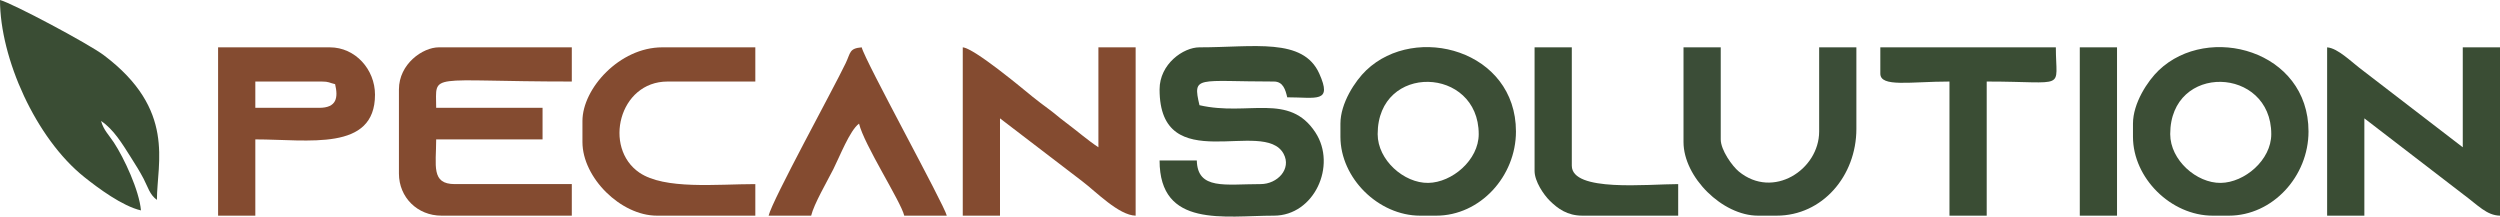 <svg width="277" height="24" viewBox="0 0 277 24" fill="none" xmlns="http://www.w3.org/2000/svg">
<g clip-path="url(#clip0_7_562)">
<path fill-rule="evenodd" clip-rule="evenodd" d="M128.481 9.908C128.481 19.809 140.049 13.014 142.222 17.041C143.128 18.717 141.537 20.398 139.679 20.398C135.76 20.398 132.681 21.076 132.606 17.776H128.481C128.481 25.302 135.654 23.895 141.152 23.895C145.608 23.895 148.144 18.349 145.753 14.684C142.846 10.227 138.298 12.9 132.901 11.656C132.113 8.31 132.648 9.034 141.152 9.034C142.17 9.034 142.43 9.951 142.626 10.782C145.85 10.782 147.658 11.456 146.175 8.151C144.374 4.138 138.94 5.245 132.901 5.245C131.115 5.245 128.481 7.086 128.481 9.908Z" fill="#3A4D34"/>
<path fill-rule="evenodd" clip-rule="evenodd" d="M44.202 9.908V19.233C44.202 21.867 46.254 23.895 48.917 23.895H63.356V20.398H50.39C47.745 20.398 48.328 18.357 48.328 15.445H60.115V11.948H48.328C48.328 7.958 47.181 9.034 63.356 9.034V5.245H48.622C46.836 5.245 44.202 7.086 44.202 9.908Z" fill="#844B30"/>
<path fill-rule="evenodd" clip-rule="evenodd" d="M15.618 23.313C15.434 21.12 13.754 17.519 12.617 15.79C12.074 14.965 11.466 14.398 11.198 13.405C12.59 14.327 13.558 15.947 14.497 17.428C15.004 18.227 15.507 19.025 15.916 19.813C16.394 20.731 16.579 21.562 17.386 22.148C17.386 18.031 19.519 12.142 11.499 6.114C9.816 4.849 1.412 0.373 0 0.001C0 6.458 3.961 15.326 9.337 19.617C10.874 20.844 13.557 22.838 15.618 23.313Z" fill="#3A4D34"/>
<path fill-rule="evenodd" clip-rule="evenodd" d="M106.674 23.895H110.8V13.114L119.938 20.104C121.431 21.233 123.957 23.855 125.829 23.896V5.246H121.703V16.319C120.461 15.497 119.34 14.502 118.038 13.533C117.239 12.939 117.032 12.706 116.233 12.112C115.502 11.568 115.08 11.265 114.404 10.715C113.35 9.859 107.971 5.352 106.674 5.245V23.895Z" fill="#844B30"/>
<path fill-rule="evenodd" clip-rule="evenodd" d="M257.846 23.895H261.971V13.114L272.915 21.524C274.601 22.771 275.523 23.863 277 23.896V5.246H272.875V16.319L261.93 7.909C260.502 6.856 259.075 5.347 257.846 5.246V23.896V23.895Z" fill="#3A4D34"/>
<path fill-rule="evenodd" clip-rule="evenodd" d="M240.46 14.862C240.46 6.94 251.657 7.339 251.657 14.862C251.657 17.733 248.701 20.228 246.06 20.265C243.386 20.303 240.46 17.742 240.46 14.862ZM236.334 13.697V15.153C236.334 19.731 240.546 23.896 245.175 23.896H246.942C251.82 23.896 255.783 19.528 255.783 14.571C255.783 5.573 244.683 2.551 239.196 7.785C237.951 8.972 236.334 11.438 236.334 13.697H236.334Z" fill="#3C4E36"/>
<path fill-rule="evenodd" clip-rule="evenodd" d="M152.645 14.862C152.645 6.94 163.842 7.339 163.842 14.862C163.842 17.733 160.886 20.228 158.245 20.265C155.571 20.303 152.645 17.742 152.645 14.862ZM148.519 13.697V15.153C148.519 19.731 152.731 23.896 157.36 23.896H159.127C164.005 23.896 167.968 19.528 167.968 14.571C167.968 5.573 156.868 2.551 151.381 7.785C150.136 8.972 148.519 11.438 148.519 13.697H148.519Z" fill="#3C4E36"/>
<path fill-rule="evenodd" clip-rule="evenodd" d="M35.362 11.948H28.29V9.034H35.657C36.453 9.034 36.469 9.173 37.13 9.325C37.478 10.803 37.325 11.948 35.362 11.948H35.362ZM24.164 23.896H28.29V15.445C34.163 15.445 41.55 16.819 41.55 10.491C41.55 7.709 39.384 5.245 36.541 5.245H24.164V23.895V23.896Z" fill="#844B30"/>
<path fill-rule="evenodd" clip-rule="evenodd" d="M186.533 15.736C186.533 19.632 190.844 23.895 194.784 23.895H196.847C201.926 23.895 205.687 19.484 205.687 14.279V5.245H201.562V14.571C201.562 18.796 196.463 22.128 192.66 19.003C191.942 18.413 190.658 16.634 190.658 15.445V5.245H186.533V15.736Z" fill="#3B4D37"/>
<path fill-rule="evenodd" clip-rule="evenodd" d="M64.535 13.405V15.736C64.535 19.692 68.787 23.895 72.786 23.895H83.69V20.398C79.434 20.398 73.631 21.036 70.836 19.122C66.818 16.369 68.57 9.034 73.965 9.034H83.69V5.245H73.376C68.65 5.245 64.535 9.811 64.535 13.405H64.535Z" fill="#844B30"/>
<path fill-rule="evenodd" clip-rule="evenodd" d="M85.163 23.895H89.877C90.179 22.615 91.656 20.086 92.333 18.747C93.022 17.385 94.163 14.434 95.182 13.697C95.729 16.019 99.825 22.34 100.191 23.896H104.906C104.614 22.658 95.82 6.702 95.477 5.246C94.088 5.36 94.259 5.829 93.706 6.991C92.352 9.83 85.574 22.149 85.163 23.896L85.163 23.895Z" fill="#844B30"/>
<path fill-rule="evenodd" clip-rule="evenodd" d="M208.34 8.159C208.34 9.699 211.676 9.034 216.001 9.034V23.895H220.127V9.034C229.147 9.034 227.788 10.076 227.788 5.245H208.34V8.159Z" fill="#3A4D34"/>
<path fill-rule="evenodd" clip-rule="evenodd" d="M170.031 18.942C170.031 20.097 171.045 21.58 171.709 22.235C172.606 23.12 173.661 23.895 175.335 23.895H185.943V20.398C182.563 20.398 174.156 21.305 174.156 18.359V5.245H170.031V18.942Z" fill="#3A4D34"/>
<path fill-rule="evenodd" clip-rule="evenodd" d="M230.44 23.895H234.566V5.245H230.44V23.895Z" fill="#3A4D34"/>
</g>
<defs>
<clipPath id="clip0_7_562">
<rect width="277" height="24" fill="white"/>
</clipPath>
</defs>
</svg>
